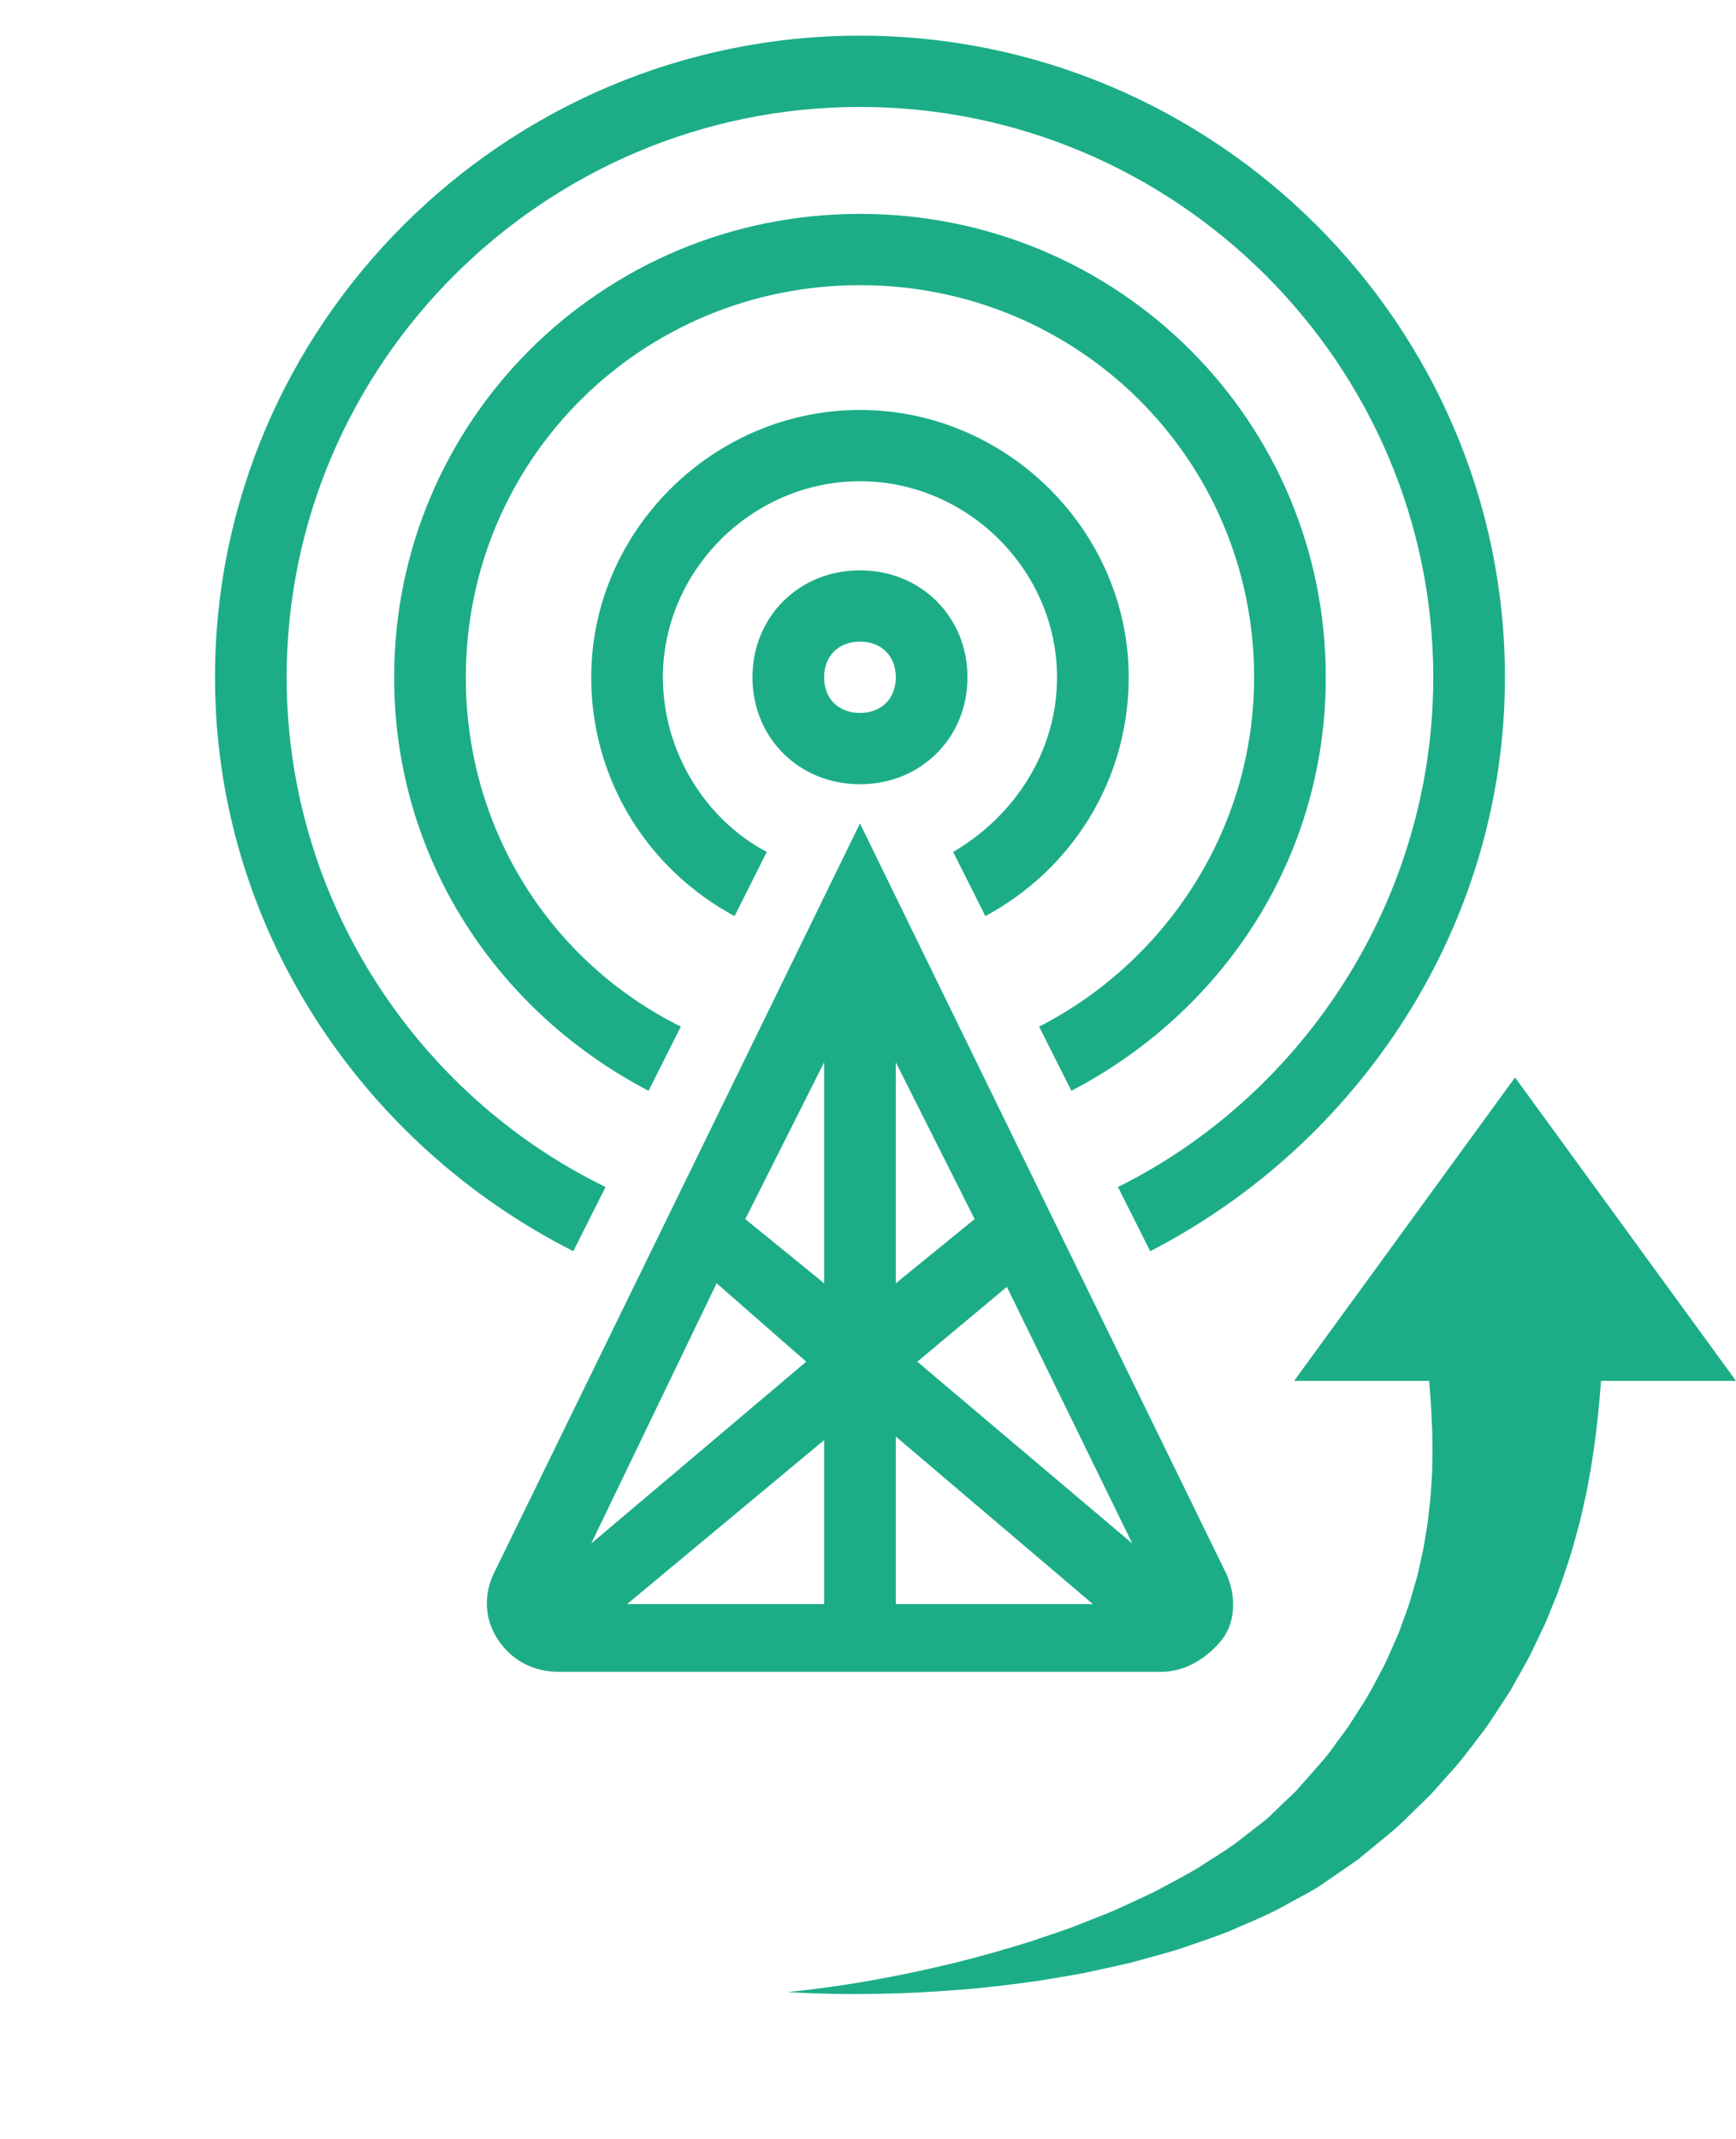 <?xml version="1.0" encoding="UTF-8"?> <svg xmlns="http://www.w3.org/2000/svg" width="108" height="133" viewBox="0 0 108 133" fill="none"> <path d="M70.219 42.117C70.219 33.028 62.64 25.492 53.5 25.492C44.36 25.492 36.781 33.028 36.781 42.117C36.781 48.545 40.348 54.087 45.698 56.968L47.704 52.978C43.915 50.983 41.24 46.772 41.24 42.117C41.24 35.467 46.812 29.925 53.5 29.925C60.188 29.925 65.76 35.467 65.76 42.117C65.76 46.772 63.085 50.762 59.296 52.978L61.302 56.968C66.652 54.087 70.219 48.545 70.219 42.117Z" fill="#1CAD87"></path> <path d="M82.479 42.117C82.479 26.157 69.55 13.3 53.5 13.3C37.45 13.3 24.521 26.157 24.521 42.117C24.521 53.422 30.985 62.953 40.348 67.83L42.354 63.84C34.329 59.85 28.979 51.648 28.979 42.117C28.979 28.595 39.902 17.733 53.5 17.733C67.098 17.733 78.021 28.595 78.021 42.117C78.021 51.648 72.448 59.85 64.646 63.84L66.652 67.83C76.015 62.953 82.479 53.422 82.479 42.117Z" fill="#1CAD87"></path> <path d="M93.625 42.117C93.625 20.172 75.569 2.217 53.5 2.217C31.431 2.217 13.375 20.172 13.375 42.117C13.375 57.633 22.515 71.155 35.667 77.805L37.673 73.815C25.858 68.052 17.833 55.86 17.833 42.117C17.833 22.61 33.883 6.65 53.5 6.65C73.117 6.65 89.167 22.61 89.167 42.117C89.167 55.86 81.142 68.052 69.55 73.815L71.556 77.805C84.485 71.155 93.625 57.633 93.625 42.117Z" fill="#1CAD87"></path> <path d="M53.5 48.767C49.71 48.767 46.812 45.885 46.812 42.117C46.812 38.348 49.71 35.467 53.5 35.467C57.29 35.467 60.188 38.348 60.188 42.117C60.188 45.885 57.29 48.767 53.5 48.767ZM53.5 39.9C52.163 39.9 51.271 40.787 51.271 42.117C51.271 43.447 52.163 44.333 53.5 44.333C54.837 44.333 55.729 43.447 55.729 42.117C55.729 40.787 54.837 39.9 53.5 39.9Z" fill="#1CAD87"></path> <path d="M76.238 97.755L53.5 51.205L30.763 97.755C30.094 99.085 30.094 100.637 30.985 101.967C31.877 103.297 33.215 103.962 34.775 103.962H72.225C73.785 103.962 75.123 103.075 76.015 101.967C76.906 100.858 76.906 99.085 76.238 97.755ZM55.729 66.057L60.633 75.81L55.729 79.8V66.057ZM51.271 79.8L46.367 75.81L51.271 66.057V79.8ZM50.156 84.677L36.781 95.982L44.583 79.8L50.156 84.677ZM51.271 89.553V99.75H39.011L51.271 89.553ZM55.729 89.332L67.99 99.75H55.729V89.332ZM57.067 84.677L62.64 80.022L70.442 95.982L57.067 84.677Z" fill="#1CAD87"></path> <path d="M108 85.87L94.254 67L80.51 85.87H88.907C88.917 85.977 88.926 86.101 88.939 86.259C88.972 86.728 89.034 87.393 89.066 88.212C89.112 89.04 89.131 90.022 89.103 91.148C89.103 91.714 89.04 92.3 89.011 92.933C88.942 93.553 88.89 94.215 88.785 94.894C88.671 95.569 88.577 96.286 88.397 97.003C88.311 97.364 88.243 97.74 88.142 98.109C88.035 98.478 87.927 98.853 87.817 99.233C87.616 100.003 87.285 100.746 87.018 101.544C86.849 101.928 86.677 102.315 86.504 102.707C86.329 103.099 86.165 103.504 85.945 103.883C85.528 104.654 85.13 105.464 84.614 106.22C84.368 106.606 84.121 106.994 83.872 107.385C83.608 107.742 83.343 108.101 83.076 108.462C82.611 109.174 81.847 109.982 81.165 110.762L80.644 111.353C80.569 111.424 80.729 111.277 80.707 111.297L80.691 111.312L80.659 111.342L80.596 111.403L80.469 111.524L80.214 111.766L79.191 112.747C78.864 113.093 78.474 113.376 78.092 113.671L76.947 114.561C76.171 115.144 75.315 115.63 74.504 116.172C73.665 116.673 72.787 117.111 71.938 117.582C71.066 118.012 70.179 118.397 69.315 118.802C68.434 119.17 67.552 119.501 66.692 119.846C65.822 120.162 64.957 120.44 64.119 120.729C62.428 121.259 60.805 121.715 59.289 122.083C57.774 122.45 56.37 122.752 55.119 122.983C53.869 123.22 52.771 123.399 51.864 123.526C50.049 123.787 49 123.872 49 123.872C49 123.872 50.048 123.956 51.892 123.987C52.814 124.007 53.935 124.006 55.222 123.971C56.51 123.943 57.965 123.869 59.552 123.747C61.141 123.623 62.86 123.427 64.681 123.165C65.586 123.009 66.523 122.866 67.476 122.684C68.424 122.473 69.4 122.276 70.388 122.038C71.366 121.762 72.372 121.504 73.381 121.195C74.377 120.841 75.403 120.517 76.417 120.116C77.414 119.667 78.45 119.273 79.447 118.755L80.938 117.943C81.437 117.672 81.944 117.409 82.409 117.064L83.842 116.079L84.2 115.831L84.38 115.706L84.47 115.643L84.515 115.612L84.537 115.597C84.527 115.607 84.698 115.448 84.635 115.508L85.242 115.009C86.055 114.33 86.842 113.743 87.701 112.865C88.122 112.455 88.541 112.046 88.959 111.64C89.345 111.224 89.709 110.804 90.083 110.386C90.849 109.57 91.503 108.674 92.168 107.802C92.512 107.373 92.8 106.912 93.098 106.46C93.393 106.006 93.685 105.555 93.975 105.11C94.48 104.178 95.042 103.288 95.461 102.361C95.679 101.9 95.895 101.445 96.108 100.998C96.313 100.546 96.482 100.089 96.665 99.644C97.042 98.756 97.318 97.871 97.603 97.023C97.879 96.173 98.089 95.345 98.302 94.558C98.475 93.769 98.671 93.016 98.791 92.306C99.061 90.889 99.237 89.642 99.345 88.632C99.467 87.615 99.521 86.834 99.568 86.319C99.582 86.134 99.594 85.991 99.603 85.87H108V85.87Z" fill="#1CAD87"></path> </svg> 